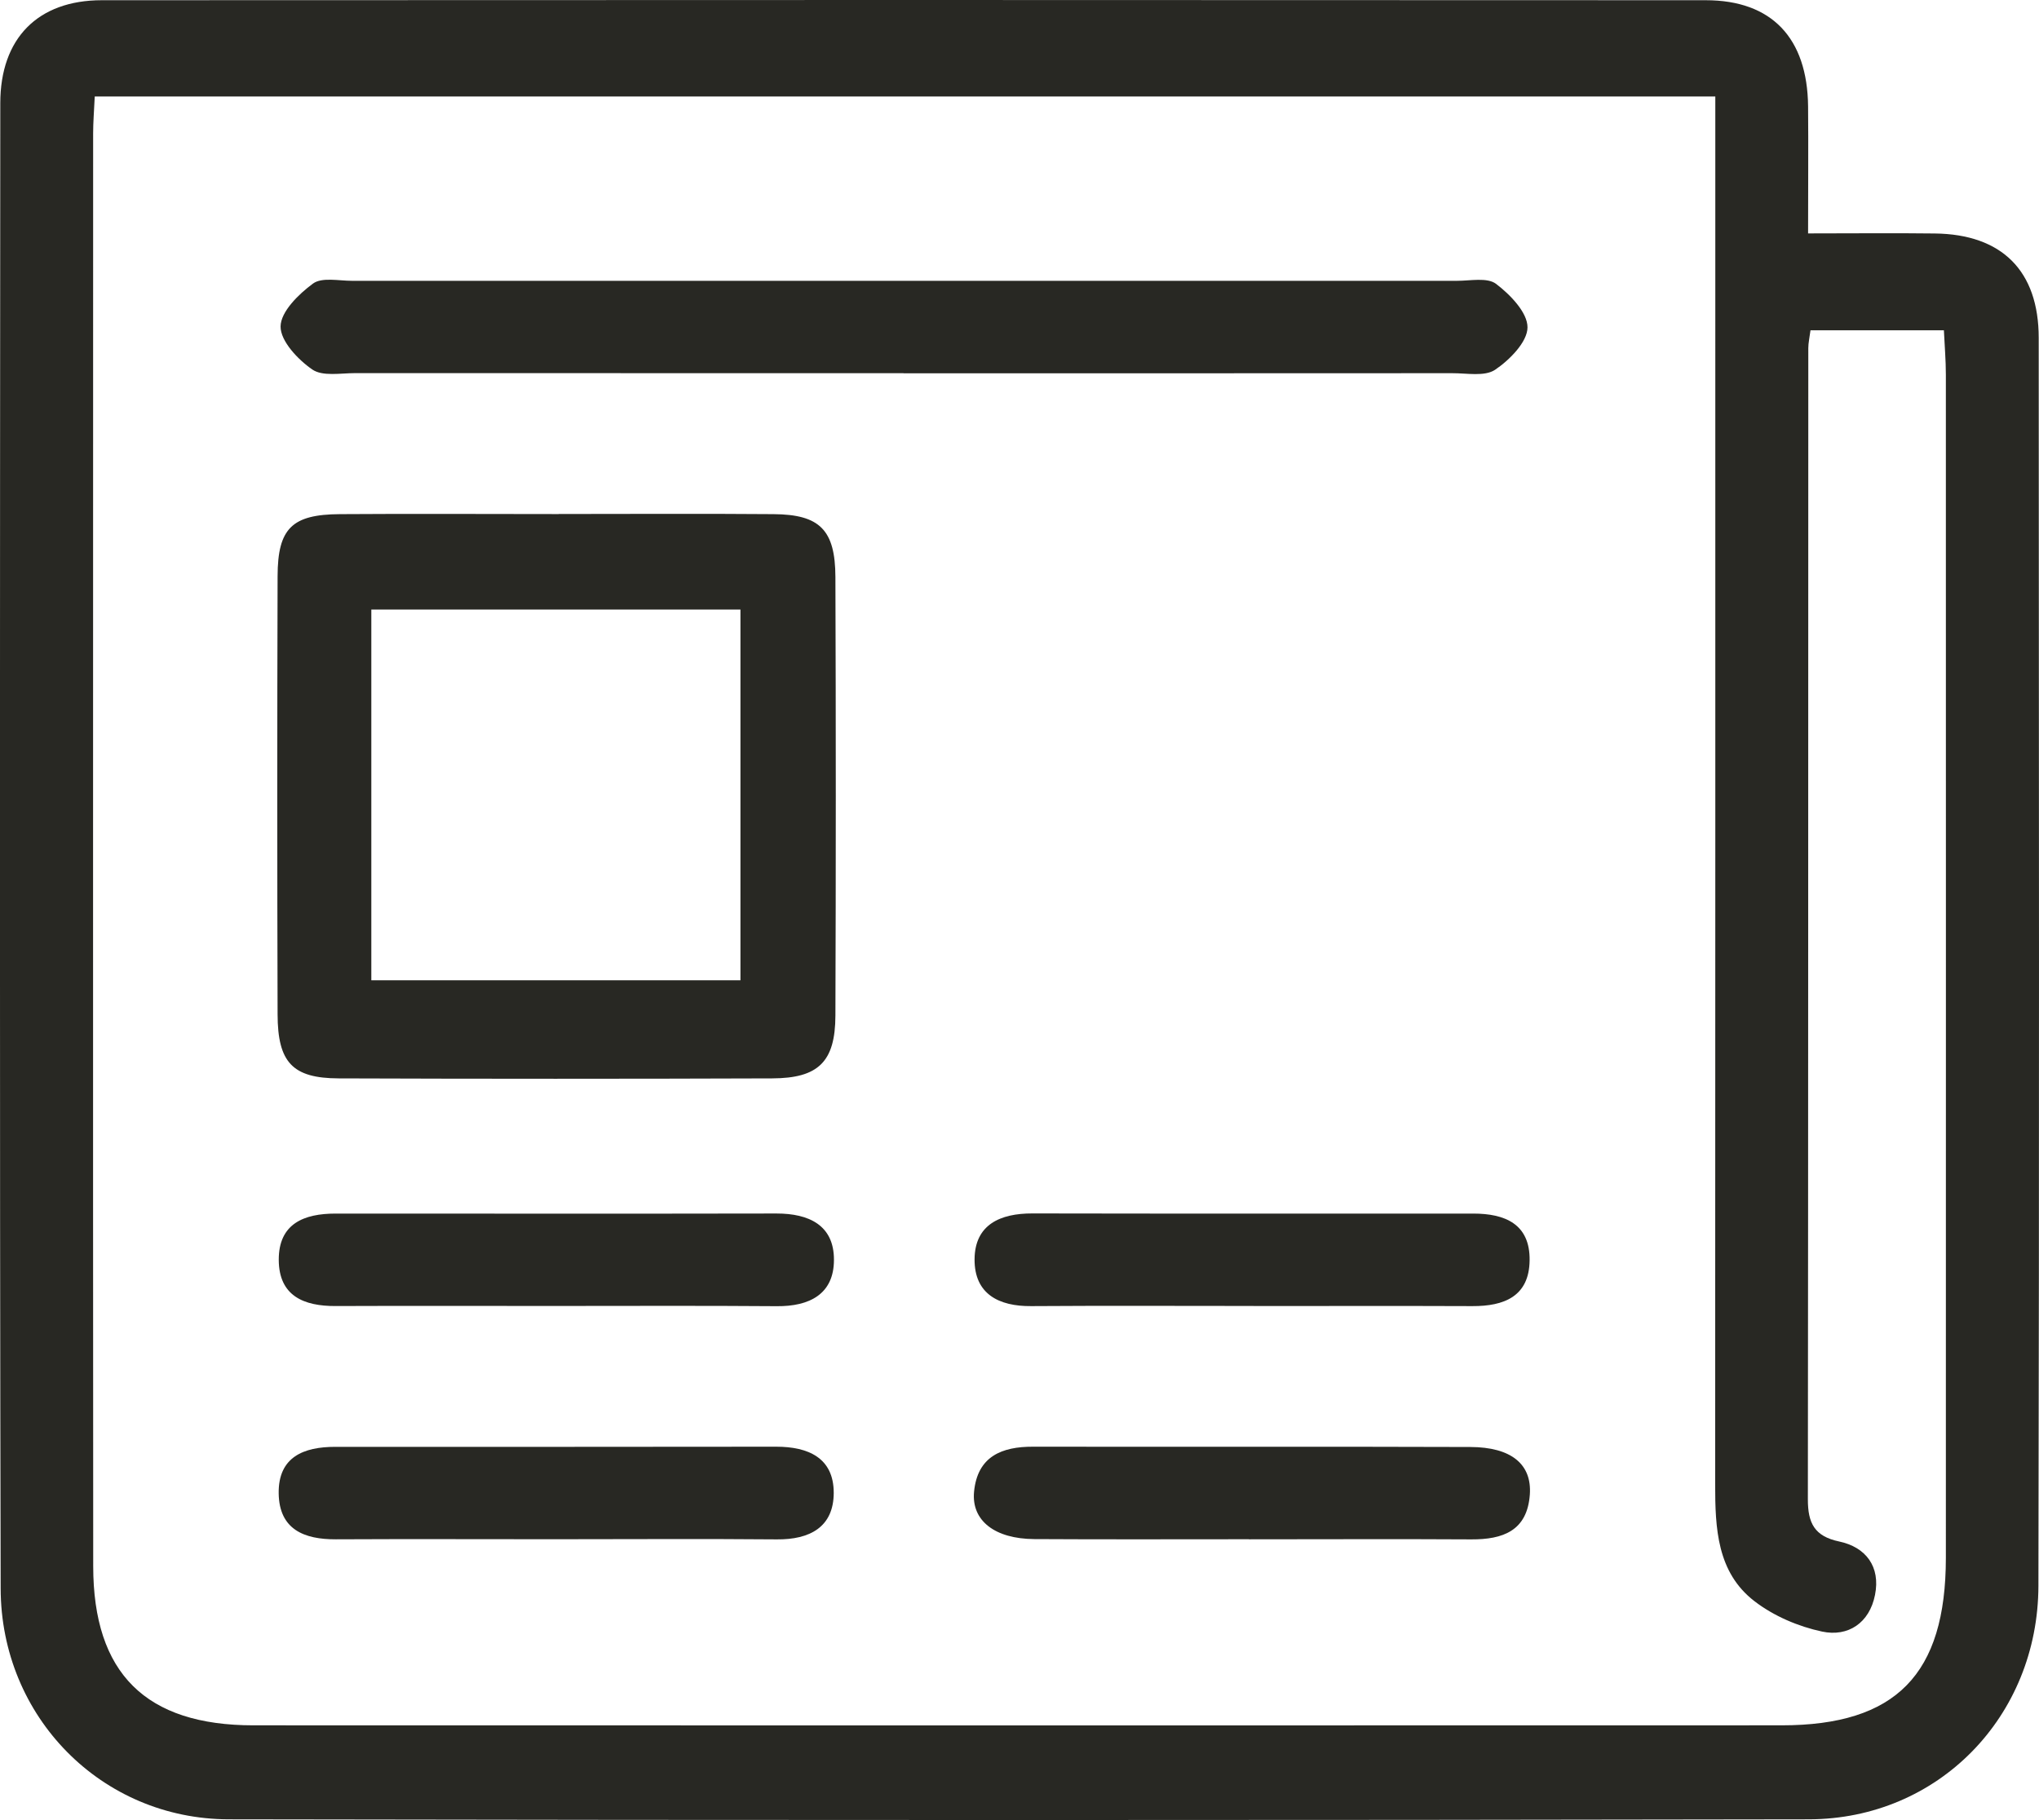 <svg width="28" height="25" viewBox="0 0 28 25" fill="none" xmlns="http://www.w3.org/2000/svg">
<g clip-path="url(#clip0_199_797)">
<path d="M24.83 3.206C25.449 3.206 26.01 3.2 26.57 3.207C27.489 3.218 27.996 3.718 27.996 4.642C27.999 10.355 28.005 16.069 27.992 21.781C27.988 23.581 26.613 24.986 24.839 24.989C17.607 25.002 10.373 25.002 3.141 24.989C1.396 24.986 0.012 23.583 0.009 21.817C-0.006 15.018 -7.22716e-05 8.217 0.004 1.416C0.005 0.527 0.518 0.004 1.397 0.003C8.739 -0.001 16.08 -0.001 23.423 0.003C24.331 0.003 24.819 0.523 24.829 1.459C24.834 2.011 24.829 2.563 24.829 3.206H24.83ZM1.301 1.325C1.291 1.536 1.279 1.683 1.279 1.829C1.279 8.389 1.276 14.95 1.28 21.511C1.28 22.985 2.003 23.698 3.479 23.698C10.475 23.7 17.47 23.7 24.466 23.698C26.035 23.698 26.72 23 26.721 21.399C26.723 15.981 26.721 10.563 26.721 5.145C26.721 4.948 26.704 4.752 26.694 4.537H24.862C24.849 4.64 24.832 4.71 24.832 4.781C24.83 10.052 24.832 15.323 24.826 20.594C24.826 20.918 24.914 21.101 25.256 21.173C25.621 21.25 25.826 21.517 25.748 21.907C25.672 22.292 25.378 22.487 25.02 22.41C24.695 22.341 24.358 22.197 24.094 21.994C23.577 21.597 23.553 20.99 23.553 20.387C23.556 14.269 23.555 8.149 23.555 2.031C23.555 1.801 23.555 1.57 23.555 1.325H1.301Z" fill="#282823"/>
<path d="M7.672 7.06C8.655 7.06 9.638 7.054 10.621 7.062C11.257 7.066 11.47 7.278 11.472 7.927C11.479 9.935 11.479 11.943 11.472 13.95C11.47 14.583 11.239 14.81 10.604 14.812C8.62 14.819 6.635 14.819 4.65 14.812C4.017 14.81 3.814 14.592 3.812 13.935C3.806 11.927 3.806 9.919 3.812 7.912C3.814 7.257 4.01 7.066 4.667 7.062C5.668 7.055 6.67 7.061 7.671 7.061L7.672 7.06ZM10.168 8.372H5.099V13.465H10.168V8.372Z" fill="#282823"/>
<path d="M12.411 5.126C9.899 5.126 7.387 5.126 4.876 5.125C4.677 5.125 4.43 5.173 4.288 5.075C4.091 4.939 3.851 4.685 3.853 4.484C3.855 4.281 4.101 4.04 4.298 3.895C4.421 3.805 4.65 3.857 4.832 3.857C9.891 3.856 14.951 3.856 20.01 3.857C20.192 3.857 20.422 3.808 20.543 3.898C20.737 4.045 20.977 4.292 20.976 4.496C20.976 4.696 20.73 4.945 20.531 5.079C20.387 5.175 20.142 5.125 19.942 5.126C17.431 5.128 14.919 5.127 12.407 5.127L12.411 5.126Z" fill="#282823"/>
<path d="M17.15 21.142C16.168 21.142 15.186 21.146 14.203 21.14C13.663 21.137 13.338 20.888 13.376 20.489C13.423 20.005 13.755 19.869 14.188 19.871C16.189 19.874 18.189 19.868 20.191 19.875C20.751 19.877 21.038 20.11 21.008 20.529C20.972 21.028 20.636 21.146 20.205 21.144C19.187 21.138 18.168 21.143 17.15 21.143V21.142Z" fill="#282823"/>
<path d="M17.216 17.938C16.198 17.938 15.179 17.933 14.161 17.94C13.714 17.944 13.38 17.772 13.383 17.297C13.386 16.819 13.737 16.666 14.176 16.667C16.194 16.671 18.214 16.669 20.232 16.669C20.665 16.669 21.012 16.811 21.005 17.312C20.999 17.808 20.653 17.942 20.218 17.94C19.218 17.936 18.217 17.939 17.218 17.939L17.216 17.938Z" fill="#282823"/>
<path d="M7.61 17.938C6.61 17.938 5.609 17.935 4.609 17.939C4.173 17.941 3.83 17.801 3.828 17.305C3.826 16.805 4.177 16.669 4.608 16.669C6.626 16.669 8.646 16.672 10.664 16.668C11.105 16.668 11.453 16.826 11.452 17.304C11.452 17.778 11.113 17.945 10.667 17.941C9.649 17.933 8.629 17.938 7.611 17.938H7.61Z" fill="#282823"/>
<path d="M7.614 21.142C6.613 21.142 5.613 21.138 4.612 21.143C4.178 21.145 3.834 21.009 3.827 20.512C3.82 20.01 4.173 19.873 4.602 19.873C6.621 19.873 8.64 19.874 10.659 19.871C11.096 19.871 11.448 20.022 11.449 20.503C11.449 20.978 11.116 21.148 10.669 21.144C9.651 21.135 8.632 21.142 7.613 21.142H7.614Z" fill="#282823"/>
</g>
<defs>
<clipPath id="clip0_199_797">
<rect width="28" height="25" fill="white"/>
</clipPath>
</defs>
</svg>
